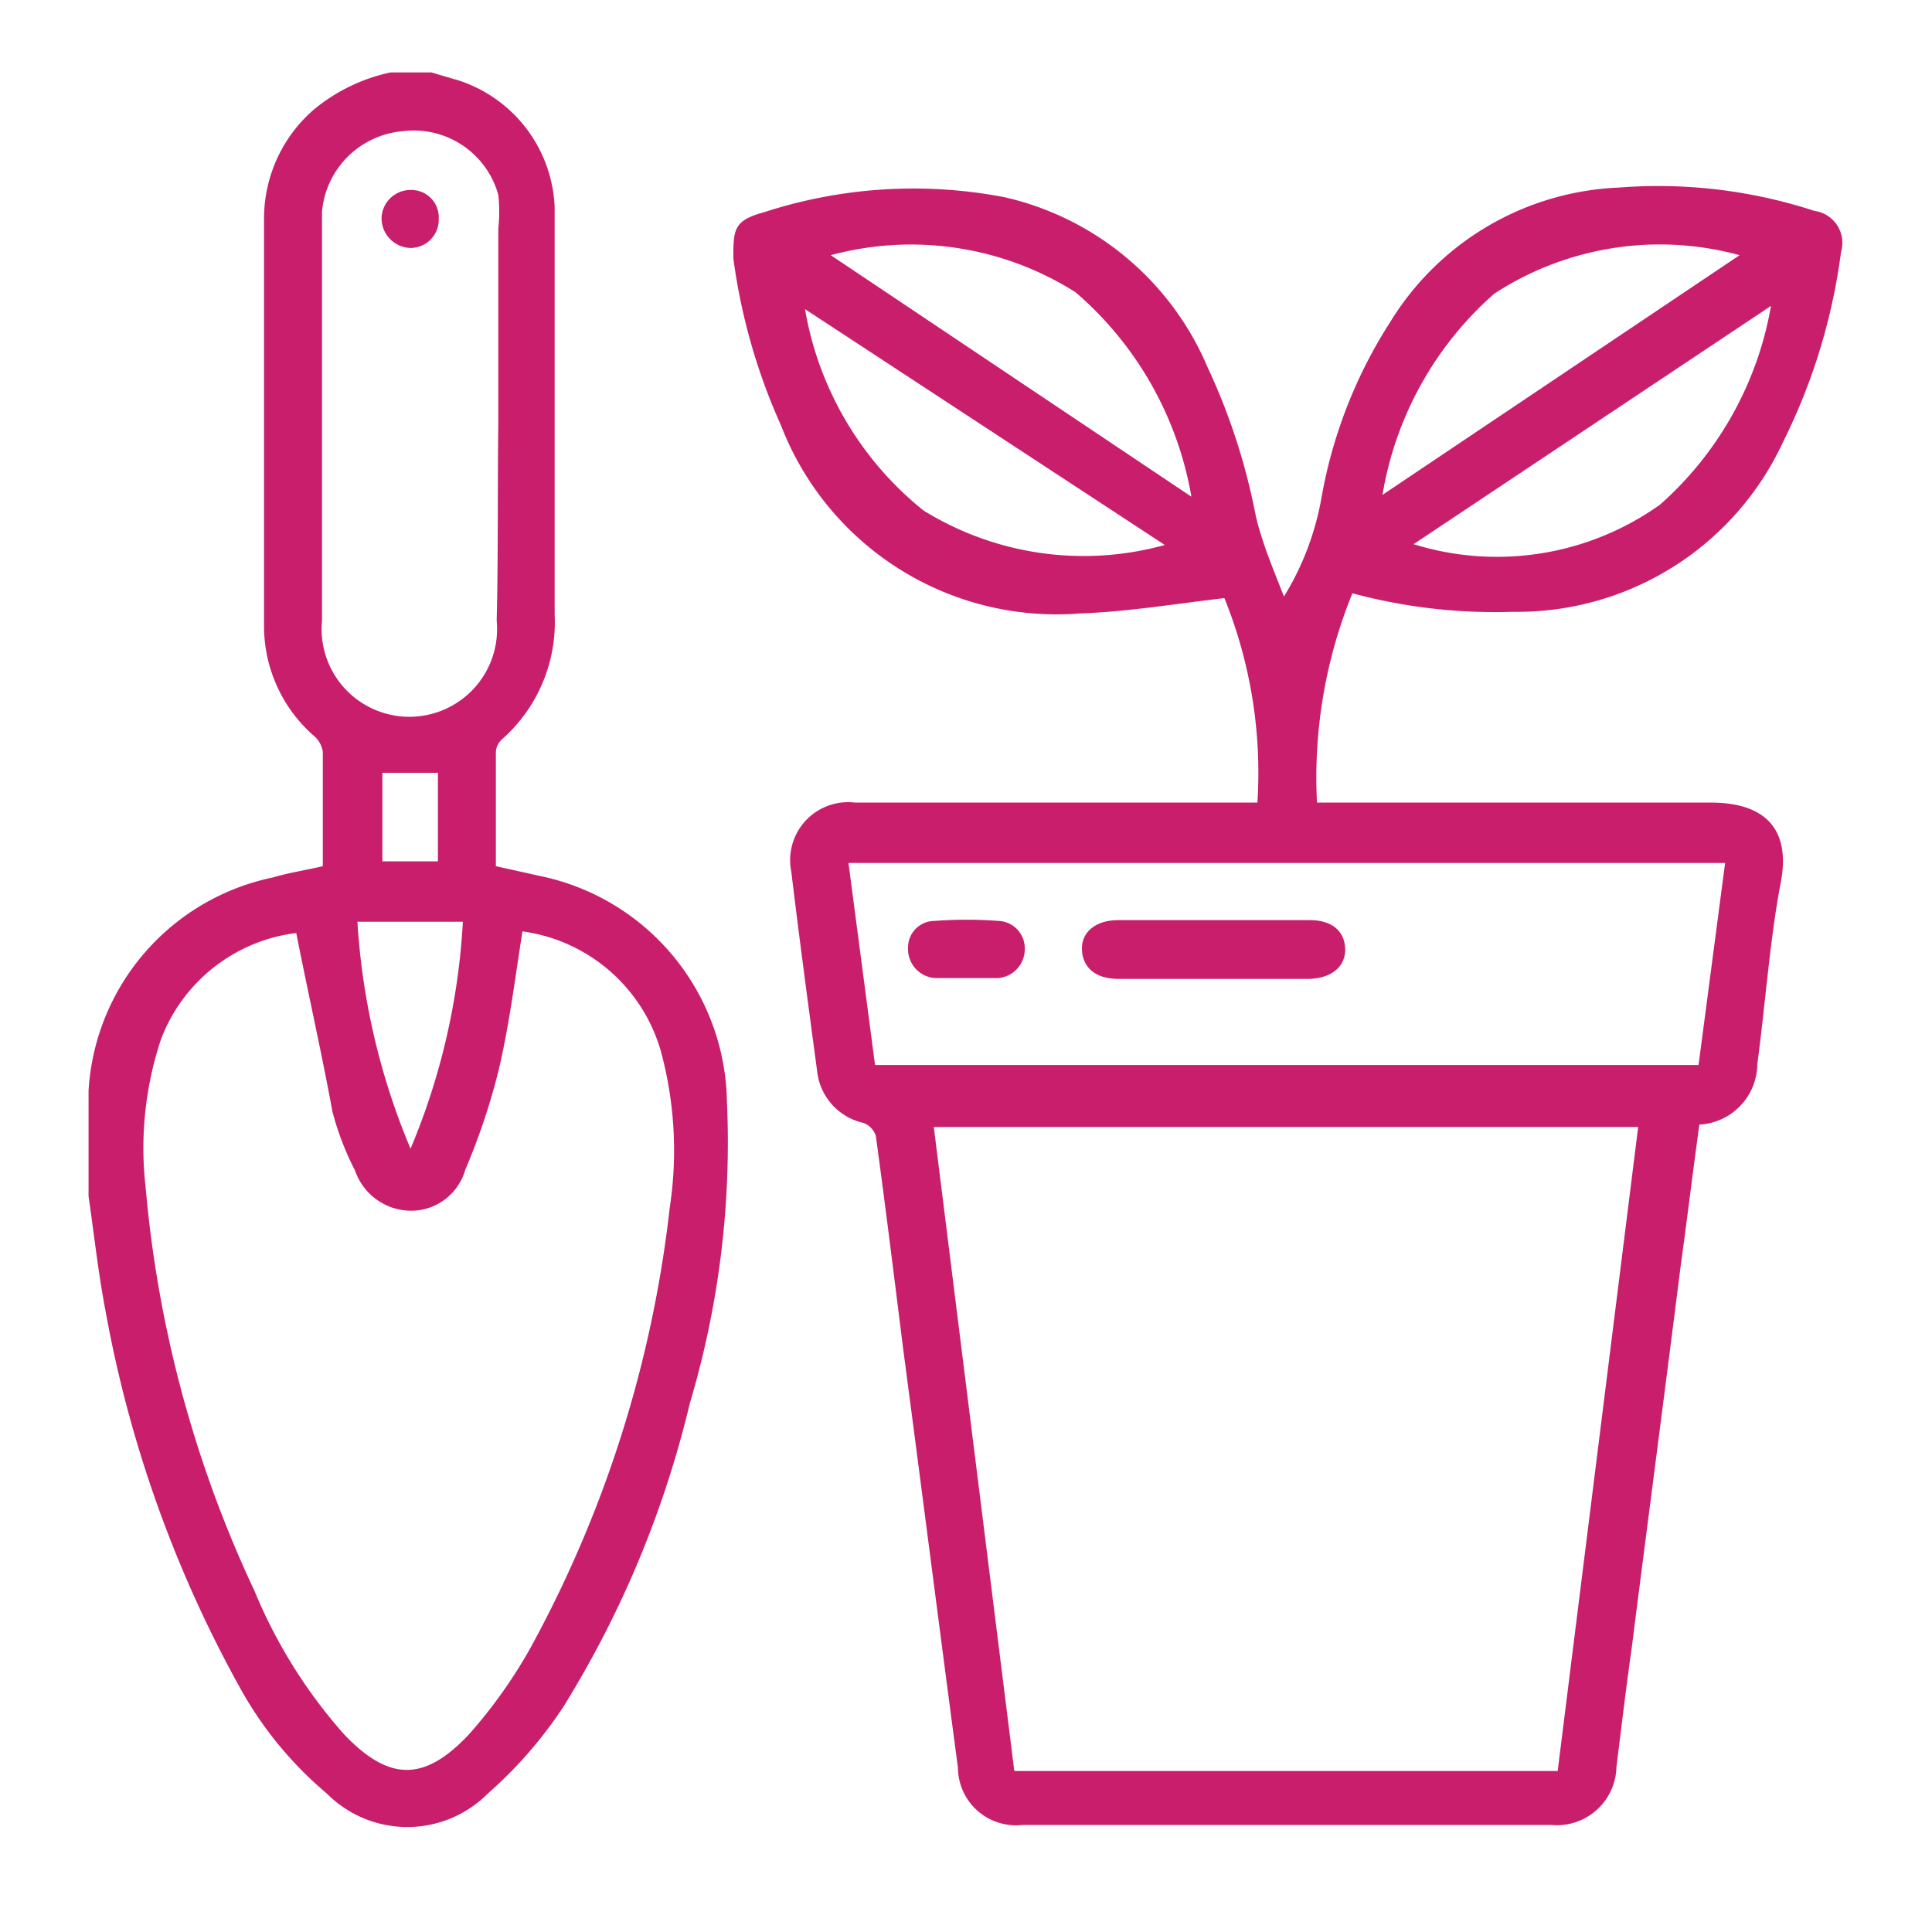 <svg id="Layer_1" data-name="Layer 1" xmlns="http://www.w3.org/2000/svg" width="24" height="24" viewBox="0 0 24 24"><defs><style>.cls-1{fill:#c91e6b;}</style></defs><path class="cls-1" d="M5.36.9,5.7,1A1.73,1.73,0,0,1,6.89,2.57c0,.46,0,.93,0,1.4,0,1.22,0,2.44,0,3.66a1.94,1.94,0,0,1-.65,1.55.23.23,0,0,0-.08.16c0,.47,0,.93,0,1.42l.54.12a2.91,2.91,0,0,1,2.33,2.8,11.33,11.33,0,0,1-.46,3.75A12.78,12.78,0,0,1,7,21.2a5.36,5.36,0,0,1-.94,1.08,1.41,1.41,0,0,1-2,0A4.66,4.66,0,0,1,3,21a15.24,15.24,0,0,1-1.69-4.72c-.09-.47-.14-.94-.21-1.42V13.75c0-.07,0-.14,0-.2A2.88,2.88,0,0,1,3.39,10.9c.2-.06.41-.09.62-.14,0-.49,0-.95,0-1.42a.32.32,0,0,0-.1-.19A1.81,1.81,0,0,1,3.28,7.8V2.7A1.79,1.79,0,0,1,3.9,1.36,2.22,2.22,0,0,1,4.85.9ZM3.68,11.59A2.07,2.07,0,0,0,2,12.91a4.29,4.29,0,0,0-.19,1.85,14.81,14.81,0,0,0,1.35,5,6.33,6.33,0,0,0,1.11,1.78c.56.59,1,.6,1.56,0a6.11,6.11,0,0,0,.76-1.07A14.84,14.84,0,0,0,8.32,15a4.71,4.71,0,0,0-.11-1.94,2.08,2.08,0,0,0-1.72-1.49c-.09.57-.16,1.14-.29,1.7a8.1,8.1,0,0,1-.42,1.26.7.7,0,0,1-.69.51.74.74,0,0,1-.68-.5,3.56,3.56,0,0,1-.28-.73C4,13.1,3.83,12.35,3.68,11.59ZM6.19,5.26c0-.81,0-1.61,0-2.42a1.93,1.93,0,0,0,0-.42A1.09,1.09,0,0,0,5,1.63a1.1,1.1,0,0,0-1,1v.08c0,1.67,0,3.34,0,5a1.09,1.09,0,1,0,2.17,0C6.19,6.92,6.18,6.09,6.19,5.26ZM4.44,11.45a8.61,8.61,0,0,0,.66,2.82,8.47,8.47,0,0,0,.65-2.82Zm1-1.85H4.75v1.1h.69Z"/><path class="cls-1" d="M16.8,7.37a6.07,6.07,0,0,0-.44,2.6h4.89c.68,0,1,.33.87,1s-.19,1.5-.29,2.25a.76.76,0,0,1-.72.75c-.08.58-.15,1.16-.23,1.74-.2,1.59-.41,3.18-.61,4.76-.07.49-.13,1-.19,1.48a.74.74,0,0,1-.81.72H12.7a.72.72,0,0,1-.8-.71c-.23-1.73-.45-3.46-.68-5.2-.11-.88-.22-1.77-.34-2.65a.26.26,0,0,0-.15-.16.74.74,0,0,1-.58-.65c-.11-.82-.22-1.64-.32-2.47a.72.72,0,0,1,.79-.86h5a5.79,5.79,0,0,0-.41-2.54c-.61.07-1.2.17-1.79.19A3.67,3.67,0,0,1,9.7,5.28a7.44,7.44,0,0,1-.59-2.07c0-.35,0-.47.37-.57a6,6,0,0,1,3-.19A3.61,3.61,0,0,1,15,4.56a7.85,7.85,0,0,1,.6,1.85c.08.34.22.67.35,1a3.49,3.49,0,0,0,.47-1.25A5.94,5.94,0,0,1,17.27,4a3.5,3.5,0,0,1,2.84-1.67,6.25,6.25,0,0,1,2.43.29.4.4,0,0,1,.33.51,7.43,7.43,0,0,1-.72,2.36,3.64,3.64,0,0,1-3.36,2.11A6.81,6.81,0,0,1,16.8,7.37ZM19.35,22l1-8H11.6l1,8ZM10.54,10.72l.33,2.51H21.1l.33-2.51ZM10,3.84l0,0a4.09,4.09,0,0,0,1.47,2.5,3.78,3.78,0,0,0,3,.43Zm7.14,2.33,4.47-3a3.76,3.76,0,0,0-3.05.48A4.26,4.26,0,0,0,17.17,6.17Zm.42.59a3.49,3.49,0,0,0,3.06-.49A4.27,4.27,0,0,0,22,3.8ZM10.32,3.17l4.48,3a4.31,4.31,0,0,0-1.44-2.54A3.82,3.82,0,0,0,10.32,3.17Z"/><path class="cls-1" d="M5.09,3.08a.37.37,0,0,1-.35-.38.36.36,0,0,1,.36-.34.34.34,0,0,1,.35.36A.35.35,0,0,1,5.09,3.08Z"/><path class="cls-1" d="M15.08,12.16H13.89c-.28,0-.44-.14-.45-.36s.17-.37.45-.37h2.38c.27,0,.43.13.44.35s-.16.37-.44.38Z"/><path class="cls-1" d="M12,12.15h-.38a.36.36,0,0,1-.34-.37.33.33,0,0,1,.33-.34,5.21,5.21,0,0,1,.79,0,.34.34,0,0,1,.33.35.36.36,0,0,1-.33.36H12Z"/></svg>